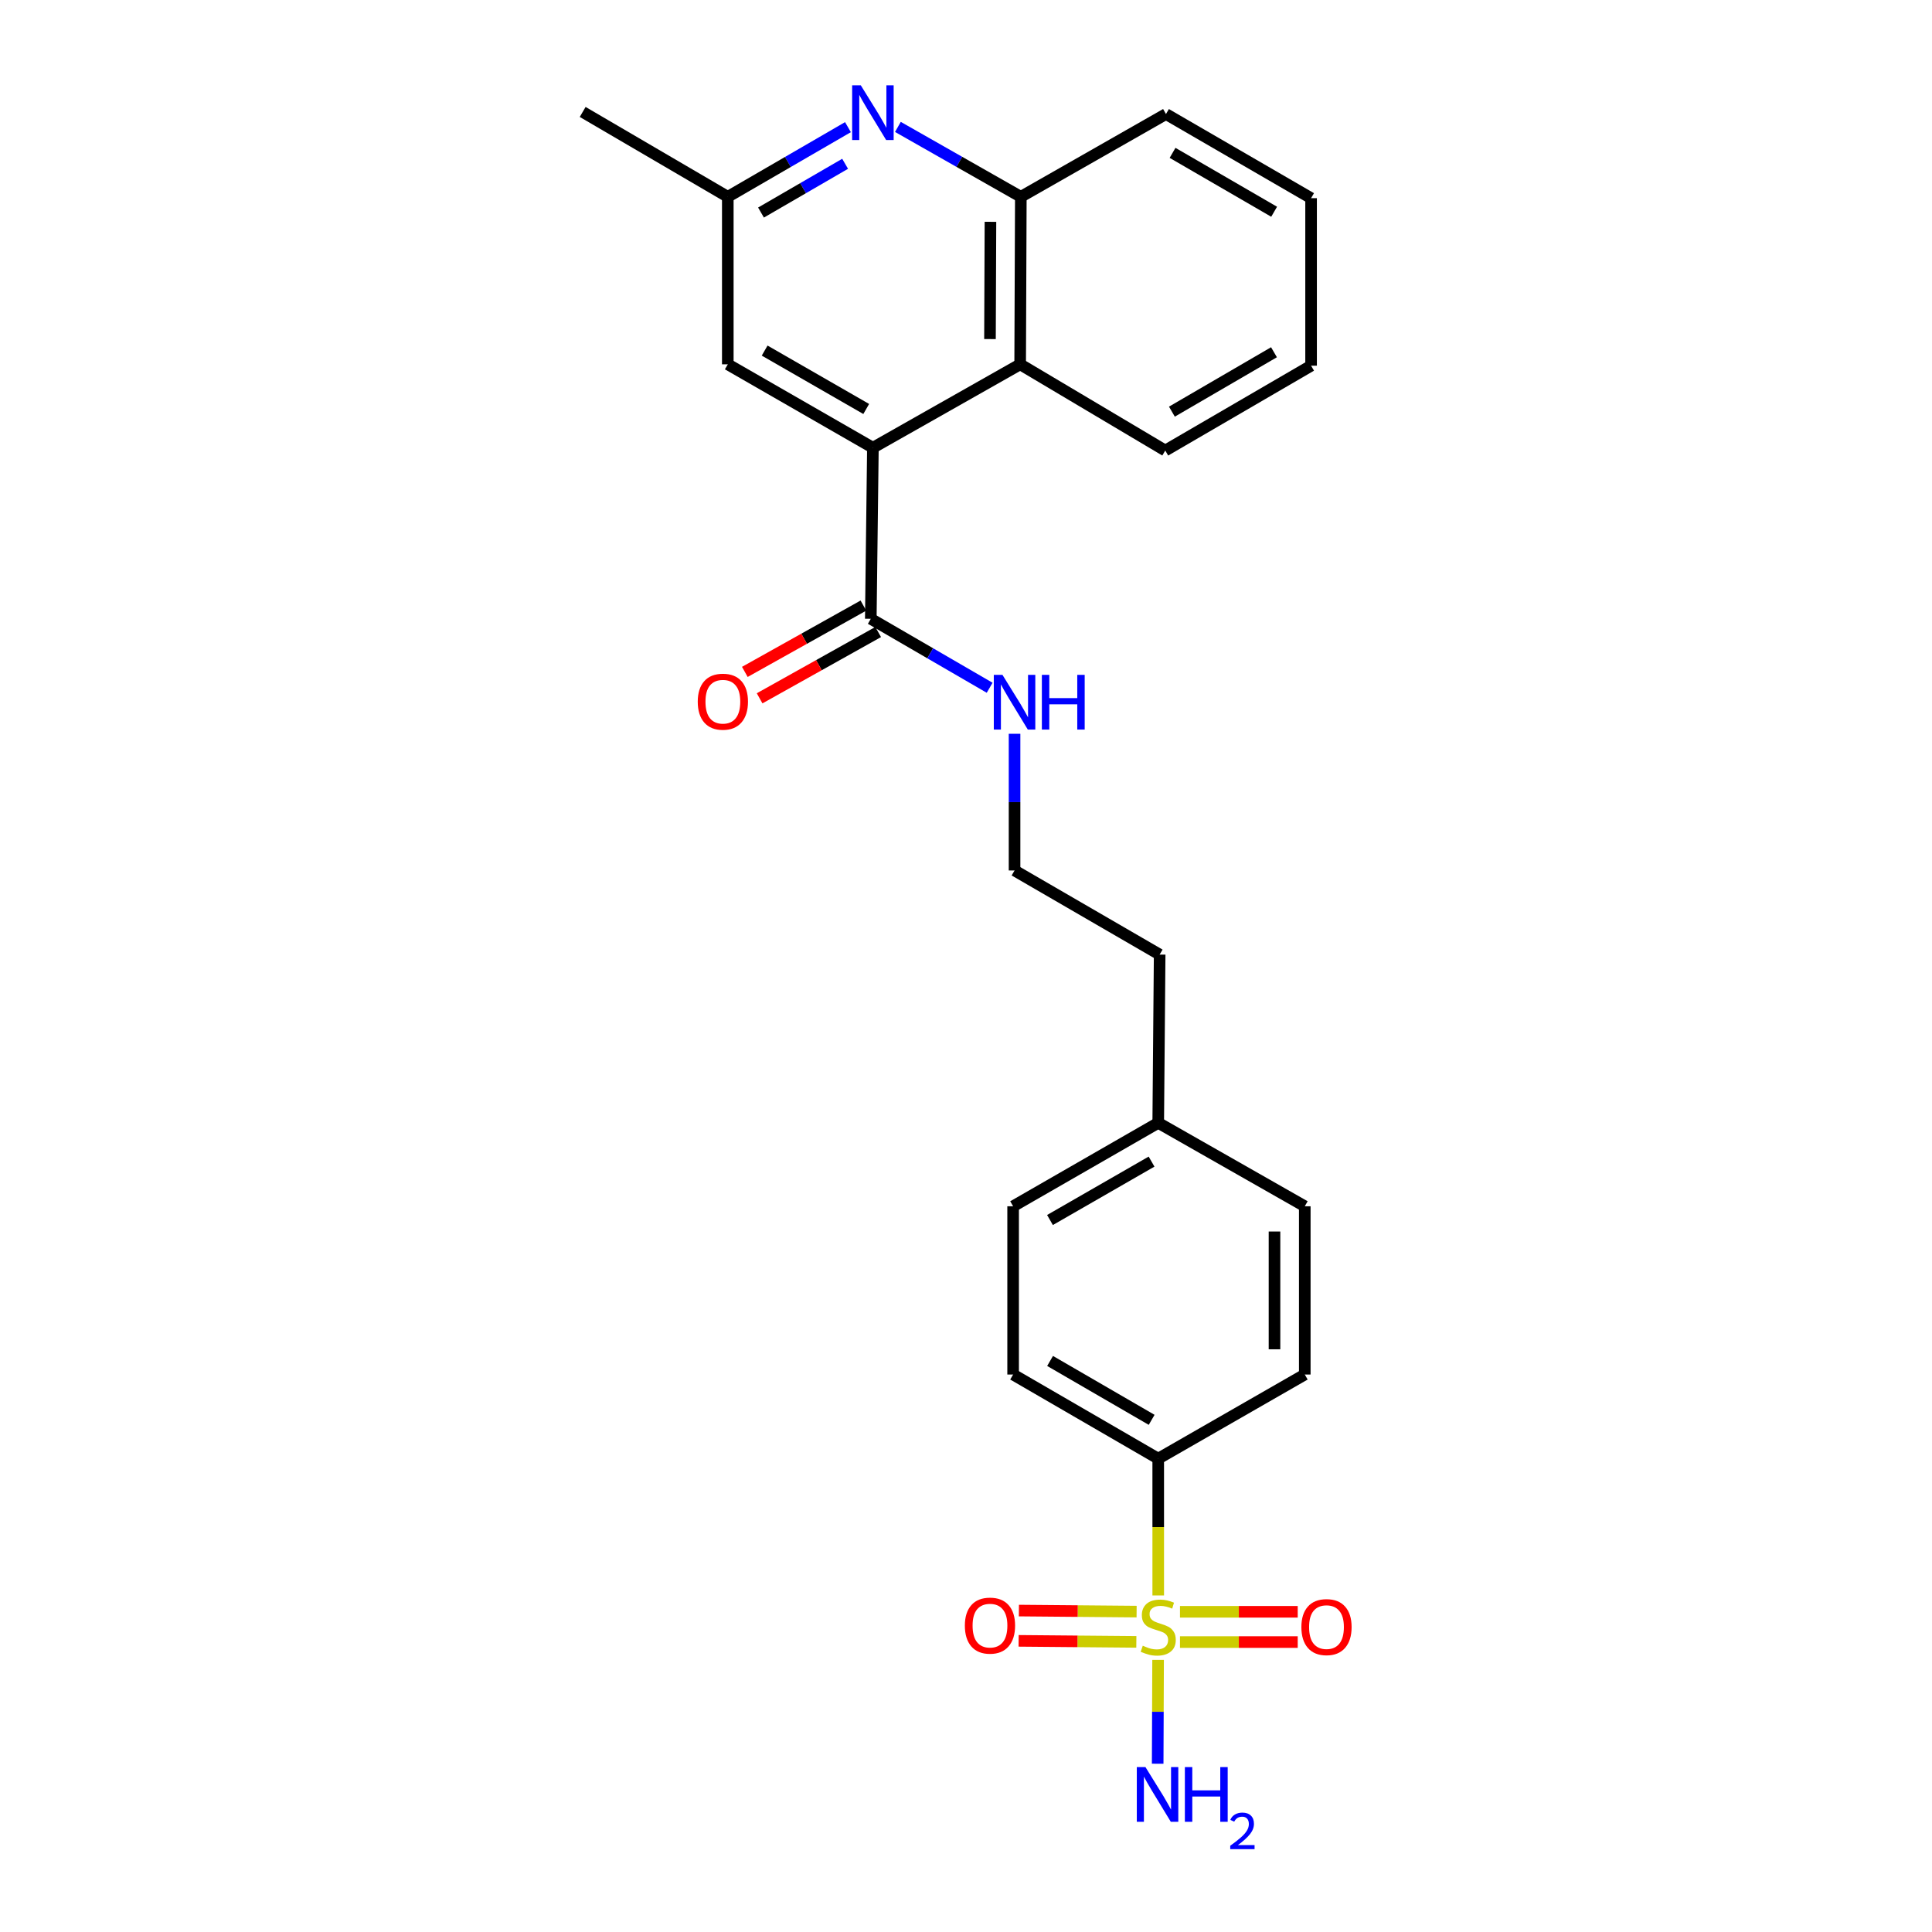 <?xml version='1.0' encoding='iso-8859-1'?>
<svg version='1.1' baseProfile='full'
              xmlns='http://www.w3.org/2000/svg'
                      xmlns:rdkit='http://www.rdkit.org/xml'
                      xmlns:xlink='http://www.w3.org/1999/xlink'
                  xml:space='preserve'
width='1000px' height='1000px' viewBox='0 0 1000 1000'>
<!-- END OF HEADER -->
<rect style='opacity:1.0;fill:#FFFFFF;stroke:none' width='1000' height='1000' x='0' y='0'> </rect>
<path class='bond-5' d='M 599.496,825.802 L 599.496,790.399' style='fill:none;fill-rule:evenodd;stroke:#CCCC00;stroke-width:6px;stroke-linecap:butt;stroke-linejoin:miter;stroke-opacity:1' />
<path class='bond-5' d='M 599.496,790.399 L 599.496,754.996' style='fill:none;fill-rule:evenodd;stroke:#000000;stroke-width:6px;stroke-linecap:butt;stroke-linejoin:miter;stroke-opacity:1' />
<path class='bond-6' d='M 588.308,834.164 L 557.842,833.896' style='fill:none;fill-rule:evenodd;stroke:#CCCC00;stroke-width:6px;stroke-linecap:butt;stroke-linejoin:miter;stroke-opacity:1' />
<path class='bond-6' d='M 557.842,833.896 L 527.375,833.628' style='fill:none;fill-rule:evenodd;stroke:#FF0000;stroke-width:6px;stroke-linecap:butt;stroke-linejoin:miter;stroke-opacity:1' />
<path class='bond-6' d='M 588.17,849.836 L 557.704,849.568' style='fill:none;fill-rule:evenodd;stroke:#CCCC00;stroke-width:6px;stroke-linecap:butt;stroke-linejoin:miter;stroke-opacity:1' />
<path class='bond-6' d='M 557.704,849.568 L 527.237,849.3' style='fill:none;fill-rule:evenodd;stroke:#FF0000;stroke-width:6px;stroke-linecap:butt;stroke-linejoin:miter;stroke-opacity:1' />
<path class='bond-7' d='M 610.754,849.935 L 641.224,849.935' style='fill:none;fill-rule:evenodd;stroke:#CCCC00;stroke-width:6px;stroke-linecap:butt;stroke-linejoin:miter;stroke-opacity:1' />
<path class='bond-7' d='M 641.224,849.935 L 671.695,849.935' style='fill:none;fill-rule:evenodd;stroke:#FF0000;stroke-width:6px;stroke-linecap:butt;stroke-linejoin:miter;stroke-opacity:1' />
<path class='bond-7' d='M 610.754,834.263 L 641.224,834.263' style='fill:none;fill-rule:evenodd;stroke:#CCCC00;stroke-width:6px;stroke-linecap:butt;stroke-linejoin:miter;stroke-opacity:1' />
<path class='bond-7' d='M 641.224,834.263 L 671.695,834.263' style='fill:none;fill-rule:evenodd;stroke:#FF0000;stroke-width:6px;stroke-linecap:butt;stroke-linejoin:miter;stroke-opacity:1' />
<path class='bond-10' d='M 599.428,859.147 L 599.32,886.024' style='fill:none;fill-rule:evenodd;stroke:#CCCC00;stroke-width:6px;stroke-linecap:butt;stroke-linejoin:miter;stroke-opacity:1' />
<path class='bond-10' d='M 599.32,886.024 L 599.212,912.9' style='fill:none;fill-rule:evenodd;stroke:#0000FF;stroke-width:6px;stroke-linecap:butt;stroke-linejoin:miter;stroke-opacity:1' />
<path class='bond-0' d='M 451.811,231.749 L 450.723,320.289' style='fill:none;fill-rule:evenodd;stroke:#000000;stroke-width:6px;stroke-linecap:butt;stroke-linejoin:miter;stroke-opacity:1' />
<path class='bond-3' d='M 451.811,231.749 L 528.031,188.572' style='fill:none;fill-rule:evenodd;stroke:#000000;stroke-width:6px;stroke-linecap:butt;stroke-linejoin:miter;stroke-opacity:1' />
<path class='bond-8' d='M 451.811,231.749 L 376.706,188.572' style='fill:none;fill-rule:evenodd;stroke:#000000;stroke-width:6px;stroke-linecap:butt;stroke-linejoin:miter;stroke-opacity:1' />
<path class='bond-8' d='M 448.356,211.686 L 395.783,181.462' style='fill:none;fill-rule:evenodd;stroke:#000000;stroke-width:6px;stroke-linecap:butt;stroke-linejoin:miter;stroke-opacity:1' />
<path class='bond-1' d='M 438.901,65.811 L 407.803,83.84' style='fill:none;fill-rule:evenodd;stroke:#0000FF;stroke-width:6px;stroke-linecap:butt;stroke-linejoin:miter;stroke-opacity:1' />
<path class='bond-1' d='M 407.803,83.84 L 376.706,101.869' style='fill:none;fill-rule:evenodd;stroke:#000000;stroke-width:6px;stroke-linecap:butt;stroke-linejoin:miter;stroke-opacity:1' />
<path class='bond-1' d='M 437.432,84.778 L 415.664,97.399' style='fill:none;fill-rule:evenodd;stroke:#0000FF;stroke-width:6px;stroke-linecap:butt;stroke-linejoin:miter;stroke-opacity:1' />
<path class='bond-1' d='M 415.664,97.399 L 393.896,110.019' style='fill:none;fill-rule:evenodd;stroke:#000000;stroke-width:6px;stroke-linecap:butt;stroke-linejoin:miter;stroke-opacity:1' />
<path class='bond-26' d='M 464.753,65.686 L 496.566,83.778' style='fill:none;fill-rule:evenodd;stroke:#0000FF;stroke-width:6px;stroke-linecap:butt;stroke-linejoin:miter;stroke-opacity:1' />
<path class='bond-26' d='M 496.566,83.778 L 528.379,101.869' style='fill:none;fill-rule:evenodd;stroke:#000000;stroke-width:6px;stroke-linecap:butt;stroke-linejoin:miter;stroke-opacity:1' />
<path class='bond-2' d='M 450.723,320.289 L 481.482,338.138' style='fill:none;fill-rule:evenodd;stroke:#000000;stroke-width:6px;stroke-linecap:butt;stroke-linejoin:miter;stroke-opacity:1' />
<path class='bond-2' d='M 481.482,338.138 L 512.241,355.986' style='fill:none;fill-rule:evenodd;stroke:#0000FF;stroke-width:6px;stroke-linecap:butt;stroke-linejoin:miter;stroke-opacity:1' />
<path class='bond-11' d='M 446.898,313.45 L 416.21,330.612' style='fill:none;fill-rule:evenodd;stroke:#000000;stroke-width:6px;stroke-linecap:butt;stroke-linejoin:miter;stroke-opacity:1' />
<path class='bond-11' d='M 416.21,330.612 L 385.523,347.773' style='fill:none;fill-rule:evenodd;stroke:#FF0000;stroke-width:6px;stroke-linecap:butt;stroke-linejoin:miter;stroke-opacity:1' />
<path class='bond-11' d='M 454.547,327.128 L 423.86,344.29' style='fill:none;fill-rule:evenodd;stroke:#000000;stroke-width:6px;stroke-linecap:butt;stroke-linejoin:miter;stroke-opacity:1' />
<path class='bond-11' d='M 423.86,344.29 L 393.173,361.452' style='fill:none;fill-rule:evenodd;stroke:#FF0000;stroke-width:6px;stroke-linecap:butt;stroke-linejoin:miter;stroke-opacity:1' />
<path class='bond-4' d='M 528.031,188.572 L 528.379,101.869' style='fill:none;fill-rule:evenodd;stroke:#000000;stroke-width:6px;stroke-linecap:butt;stroke-linejoin:miter;stroke-opacity:1' />
<path class='bond-4' d='M 512.411,175.504 L 512.654,114.812' style='fill:none;fill-rule:evenodd;stroke:#000000;stroke-width:6px;stroke-linecap:butt;stroke-linejoin:miter;stroke-opacity:1' />
<path class='bond-19' d='M 528.031,188.572 L 603.136,233.203' style='fill:none;fill-rule:evenodd;stroke:#000000;stroke-width:6px;stroke-linecap:butt;stroke-linejoin:miter;stroke-opacity:1' />
<path class='bond-20' d='M 528.379,101.869 L 603.51,59.032' style='fill:none;fill-rule:evenodd;stroke:#000000;stroke-width:6px;stroke-linecap:butt;stroke-linejoin:miter;stroke-opacity:1' />
<path class='bond-13' d='M 599.496,754.996 L 524.391,711.453' style='fill:none;fill-rule:evenodd;stroke:#000000;stroke-width:6px;stroke-linecap:butt;stroke-linejoin:miter;stroke-opacity:1' />
<path class='bond-13' d='M 596.091,734.906 L 543.518,704.426' style='fill:none;fill-rule:evenodd;stroke:#000000;stroke-width:6px;stroke-linecap:butt;stroke-linejoin:miter;stroke-opacity:1' />
<path class='bond-14' d='M 599.496,754.996 L 675.35,711.453' style='fill:none;fill-rule:evenodd;stroke:#000000;stroke-width:6px;stroke-linecap:butt;stroke-linejoin:miter;stroke-opacity:1' />
<path class='bond-9' d='M 376.706,188.572 L 376.706,101.869' style='fill:none;fill-rule:evenodd;stroke:#000000;stroke-width:6px;stroke-linecap:butt;stroke-linejoin:miter;stroke-opacity:1' />
<path class='bond-21' d='M 376.706,101.869 L 301.592,57.943' style='fill:none;fill-rule:evenodd;stroke:#000000;stroke-width:6px;stroke-linecap:butt;stroke-linejoin:miter;stroke-opacity:1' />
<path class='bond-12' d='M 525.131,379.804 L 525.131,415.178' style='fill:none;fill-rule:evenodd;stroke:#0000FF;stroke-width:6px;stroke-linecap:butt;stroke-linejoin:miter;stroke-opacity:1' />
<path class='bond-12' d='M 525.131,415.178 L 525.131,450.552' style='fill:none;fill-rule:evenodd;stroke:#000000;stroke-width:6px;stroke-linecap:butt;stroke-linejoin:miter;stroke-opacity:1' />
<path class='bond-15' d='M 524.391,711.453 L 524.391,624.367' style='fill:none;fill-rule:evenodd;stroke:#000000;stroke-width:6px;stroke-linecap:butt;stroke-linejoin:miter;stroke-opacity:1' />
<path class='bond-16' d='M 675.35,711.453 L 675.35,624.367' style='fill:none;fill-rule:evenodd;stroke:#000000;stroke-width:6px;stroke-linecap:butt;stroke-linejoin:miter;stroke-opacity:1' />
<path class='bond-16' d='M 659.678,698.39 L 659.678,637.43' style='fill:none;fill-rule:evenodd;stroke:#000000;stroke-width:6px;stroke-linecap:butt;stroke-linejoin:miter;stroke-opacity:1' />
<path class='bond-25' d='M 524.391,624.367 L 599.496,581.181' style='fill:none;fill-rule:evenodd;stroke:#000000;stroke-width:6px;stroke-linecap:butt;stroke-linejoin:miter;stroke-opacity:1' />
<path class='bond-25' d='M 543.469,631.476 L 596.043,601.245' style='fill:none;fill-rule:evenodd;stroke:#000000;stroke-width:6px;stroke-linecap:butt;stroke-linejoin:miter;stroke-opacity:1' />
<path class='bond-17' d='M 675.35,624.367 L 599.496,581.181' style='fill:none;fill-rule:evenodd;stroke:#000000;stroke-width:6px;stroke-linecap:butt;stroke-linejoin:miter;stroke-opacity:1' />
<path class='bond-22' d='M 599.496,581.181 L 600.236,494.095' style='fill:none;fill-rule:evenodd;stroke:#000000;stroke-width:6px;stroke-linecap:butt;stroke-linejoin:miter;stroke-opacity:1' />
<path class='bond-18' d='M 525.131,450.552 L 600.236,494.095' style='fill:none;fill-rule:evenodd;stroke:#000000;stroke-width:6px;stroke-linecap:butt;stroke-linejoin:miter;stroke-opacity:1' />
<path class='bond-23' d='M 603.136,233.203 L 678.616,189.277' style='fill:none;fill-rule:evenodd;stroke:#000000;stroke-width:6px;stroke-linecap:butt;stroke-linejoin:miter;stroke-opacity:1' />
<path class='bond-23' d='M 606.575,213.069 L 659.411,182.321' style='fill:none;fill-rule:evenodd;stroke:#000000;stroke-width:6px;stroke-linecap:butt;stroke-linejoin:miter;stroke-opacity:1' />
<path class='bond-27' d='M 603.51,59.032 L 678.616,102.575' style='fill:none;fill-rule:evenodd;stroke:#000000;stroke-width:6px;stroke-linecap:butt;stroke-linejoin:miter;stroke-opacity:1' />
<path class='bond-27' d='M 606.915,79.121 L 659.489,109.602' style='fill:none;fill-rule:evenodd;stroke:#000000;stroke-width:6px;stroke-linecap:butt;stroke-linejoin:miter;stroke-opacity:1' />
<path class='bond-24' d='M 678.616,189.277 L 678.616,102.575' style='fill:none;fill-rule:evenodd;stroke:#000000;stroke-width:6px;stroke-linecap:butt;stroke-linejoin:miter;stroke-opacity:1' />
<path  class='atom-0' d='M 591.496 851.819
Q 591.816 851.939, 593.136 852.499
Q 594.456 853.059, 595.896 853.419
Q 597.376 853.739, 598.816 853.739
Q 601.496 853.739, 603.056 852.459
Q 604.616 851.139, 604.616 848.859
Q 604.616 847.299, 603.816 846.339
Q 603.056 845.379, 601.856 844.859
Q 600.656 844.339, 598.656 843.739
Q 596.136 842.979, 594.616 842.259
Q 593.136 841.539, 592.056 840.019
Q 591.016 838.499, 591.016 835.939
Q 591.016 832.379, 593.416 830.179
Q 595.856 827.979, 600.656 827.979
Q 603.936 827.979, 607.656 829.539
L 606.736 832.619
Q 603.336 831.219, 600.776 831.219
Q 598.016 831.219, 596.496 832.379
Q 594.976 833.499, 595.016 835.459
Q 595.016 836.979, 595.776 837.899
Q 596.576 838.819, 597.696 839.339
Q 598.856 839.859, 600.776 840.459
Q 603.336 841.259, 604.856 842.059
Q 606.376 842.859, 607.456 844.499
Q 608.576 846.099, 608.576 848.859
Q 608.576 852.779, 605.936 854.899
Q 603.336 856.979, 598.976 856.979
Q 596.456 856.979, 594.536 856.419
Q 592.656 855.899, 590.416 854.979
L 591.496 851.819
' fill='#CCCC00'/>
<path  class='atom-2' d='M 445.551 44.166
L 454.831 59.166
Q 455.751 60.646, 457.231 63.326
Q 458.711 66.006, 458.791 66.166
L 458.791 44.166
L 462.551 44.166
L 462.551 72.486
L 458.671 72.486
L 448.711 56.086
Q 447.551 54.166, 446.311 51.966
Q 445.111 49.766, 444.751 49.086
L 444.751 72.486
L 441.071 72.486
L 441.071 44.166
L 445.551 44.166
' fill='#0000FF'/>
<path  class='atom-7' d='M 499.411 841.413
Q 499.411 834.613, 502.771 830.813
Q 506.131 827.013, 512.411 827.013
Q 518.691 827.013, 522.051 830.813
Q 525.411 834.613, 525.411 841.413
Q 525.411 848.293, 522.011 852.213
Q 518.611 856.093, 512.411 856.093
Q 506.171 856.093, 502.771 852.213
Q 499.411 848.333, 499.411 841.413
M 512.411 852.893
Q 516.731 852.893, 519.051 850.013
Q 521.411 847.093, 521.411 841.413
Q 521.411 835.853, 519.051 833.053
Q 516.731 830.213, 512.411 830.213
Q 508.091 830.213, 505.731 833.013
Q 503.411 835.813, 503.411 841.413
Q 503.411 847.133, 505.731 850.013
Q 508.091 852.893, 512.411 852.893
' fill='#FF0000'/>
<path  class='atom-8' d='M 673.591 842.179
Q 673.591 835.379, 676.951 831.579
Q 680.311 827.779, 686.591 827.779
Q 692.871 827.779, 696.231 831.579
Q 699.591 835.379, 699.591 842.179
Q 699.591 849.059, 696.191 852.979
Q 692.791 856.859, 686.591 856.859
Q 680.351 856.859, 676.951 852.979
Q 673.591 849.099, 673.591 842.179
M 686.591 853.659
Q 690.911 853.659, 693.231 850.779
Q 695.591 847.859, 695.591 842.179
Q 695.591 836.619, 693.231 833.819
Q 690.911 830.979, 686.591 830.979
Q 682.271 830.979, 679.911 833.779
Q 677.591 836.579, 677.591 842.179
Q 677.591 847.899, 679.911 850.779
Q 682.271 853.659, 686.591 853.659
' fill='#FF0000'/>
<path  class='atom-11' d='M 592.888 914.642
L 602.168 929.642
Q 603.088 931.122, 604.568 933.802
Q 606.048 936.482, 606.128 936.642
L 606.128 914.642
L 609.888 914.642
L 609.888 942.962
L 606.008 942.962
L 596.048 926.562
Q 594.888 924.642, 593.648 922.442
Q 592.448 920.242, 592.088 919.562
L 592.088 942.962
L 588.408 942.962
L 588.408 914.642
L 592.888 914.642
' fill='#0000FF'/>
<path  class='atom-11' d='M 613.288 914.642
L 617.128 914.642
L 617.128 926.682
L 631.608 926.682
L 631.608 914.642
L 635.448 914.642
L 635.448 942.962
L 631.608 942.962
L 631.608 929.882
L 617.128 929.882
L 617.128 942.962
L 613.288 942.962
L 613.288 914.642
' fill='#0000FF'/>
<path  class='atom-11' d='M 636.821 941.968
Q 637.507 940.199, 639.144 939.223
Q 640.781 938.219, 643.051 938.219
Q 645.876 938.219, 647.46 939.751
Q 649.044 941.282, 649.044 944.001
Q 649.044 946.773, 646.985 949.36
Q 644.952 951.947, 640.728 955.01
L 649.361 955.01
L 649.361 957.122
L 636.768 957.122
L 636.768 955.353
Q 640.253 952.871, 642.312 951.023
Q 644.398 949.175, 645.401 947.512
Q 646.404 945.849, 646.404 944.133
Q 646.404 942.338, 645.507 941.335
Q 644.609 940.331, 643.051 940.331
Q 641.547 940.331, 640.543 940.939
Q 639.54 941.546, 638.827 942.892
L 636.821 941.968
' fill='#0000FF'/>
<path  class='atom-12' d='M 361.155 363.189
Q 361.155 356.389, 364.515 352.589
Q 367.875 348.789, 374.155 348.789
Q 380.435 348.789, 383.795 352.589
Q 387.155 356.389, 387.155 363.189
Q 387.155 370.069, 383.755 373.989
Q 380.355 377.869, 374.155 377.869
Q 367.915 377.869, 364.515 373.989
Q 361.155 370.109, 361.155 363.189
M 374.155 374.669
Q 378.475 374.669, 380.795 371.789
Q 383.155 368.869, 383.155 363.189
Q 383.155 357.629, 380.795 354.829
Q 378.475 351.989, 374.155 351.989
Q 369.835 351.989, 367.475 354.789
Q 365.155 357.589, 365.155 363.189
Q 365.155 368.909, 367.475 371.789
Q 369.835 374.669, 374.155 374.669
' fill='#FF0000'/>
<path  class='atom-13' d='M 518.871 349.306
L 528.151 364.306
Q 529.071 365.786, 530.551 368.466
Q 532.031 371.146, 532.111 371.306
L 532.111 349.306
L 535.871 349.306
L 535.871 377.626
L 531.991 377.626
L 522.031 361.226
Q 520.871 359.306, 519.631 357.106
Q 518.431 354.906, 518.071 354.226
L 518.071 377.626
L 514.391 377.626
L 514.391 349.306
L 518.871 349.306
' fill='#0000FF'/>
<path  class='atom-13' d='M 539.271 349.306
L 543.111 349.306
L 543.111 361.346
L 557.591 361.346
L 557.591 349.306
L 561.431 349.306
L 561.431 377.626
L 557.591 377.626
L 557.591 364.546
L 543.111 364.546
L 543.111 377.626
L 539.271 377.626
L 539.271 349.306
' fill='#0000FF'/>
</svg>
